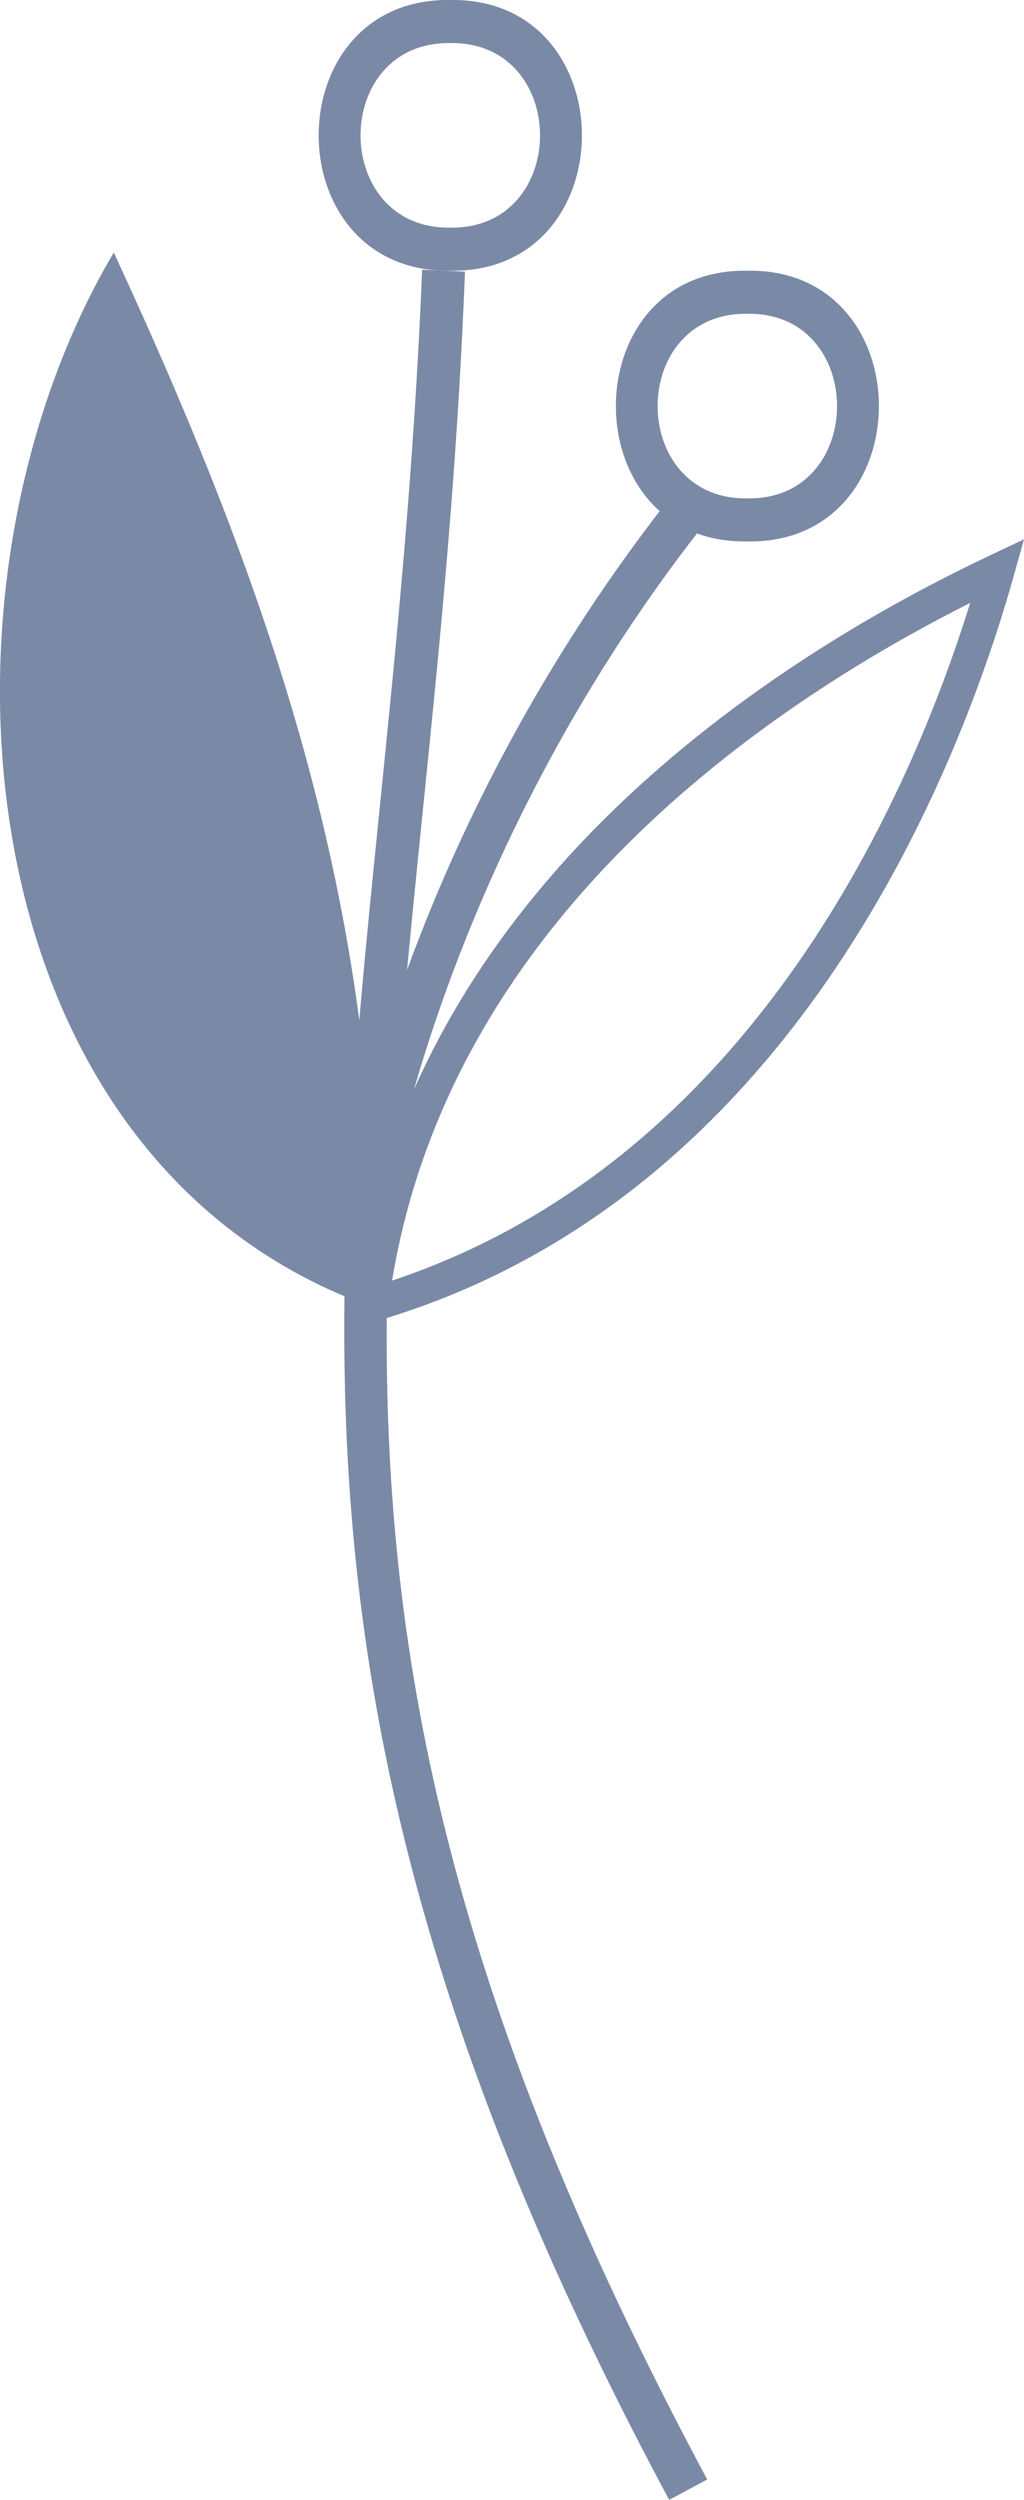   <svg xmlns="http://www.w3.org/2000/svg" x="0px" y="0px" viewBox="0 0 9.846 24.027" style="vertical-align: middle; max-width: 100%; width: 100%;" width="100%">
   <g>
    <g>
     <path d="M6.434,24.027c-3.727-6.953-3.31-11.061-2.783-16.262c0.162-1.603,0.33-3.259,0.408-5.172    l0.412,0.018C4.396,4.535,4.228,6.197,4.064,7.807C3.523,13.138,3.133,16.991,6.8,23.831L6.434,24.027z" fill="rgb(122,137,166)">
     </path>
    </g>
    <g>
     <path d="M3.606,12.572c-3.985-1.398-4.42-6.925-2.512-10.145C2.643,5.768,3.685,8.836,3.606,12.572z" fill="rgb(122,137,166)">
     </path>
    </g>
    <g>
     <path d="M3.376,12.77l0.032-0.249c0.507-3.977,4.049-6.208,6.113-7.184l0.325-0.154L9.749,5.529    c-0.493,1.762-2.078,5.986-6.134,7.17L3.376,12.77z M9.328,5.795C7.347,6.792,4.342,8.844,3.77,12.308    C7.244,11.152,8.764,7.617,9.328,5.795z" fill="rgb(122,137,166)">
     </path>
    </g>
    <g>
     <path d="M3.719,11.579L3.31,11.518c0.02-0.136,0.523-3.395,3.107-6.701l0.328,0.254    C4.229,8.288,3.724,11.546,3.719,11.579z" fill="rgb(122,137,166)">
     </path>
    </g>
    <g>
     <path d="M7.186,3.016L7.186,3.016c1.15-0.019,1.15,1.793,0,1.774C6.036,4.806,6.035,3,7.186,3.016     M7.186,2.602c-1.686-0.028-1.685,2.631,0,2.602C8.873,5.232,8.872,2.573,7.186,2.602L7.186,2.602z" fill="rgb(122,137,166)">
     </path>
    </g>
    <g>
     <path d="M4.33,0.414c1.15-0.016,1.15,1.79,0,1.774C3.179,2.204,3.179,0.398,4.33,0.414 M4.33,0    c-1.688-0.025-1.688,2.627,0,2.602C6.017,2.627,6.017-0.025,4.33,0L4.33,0z" fill="rgb(122,137,166)">
     </path>
    </g>
   </g>
  </svg>
